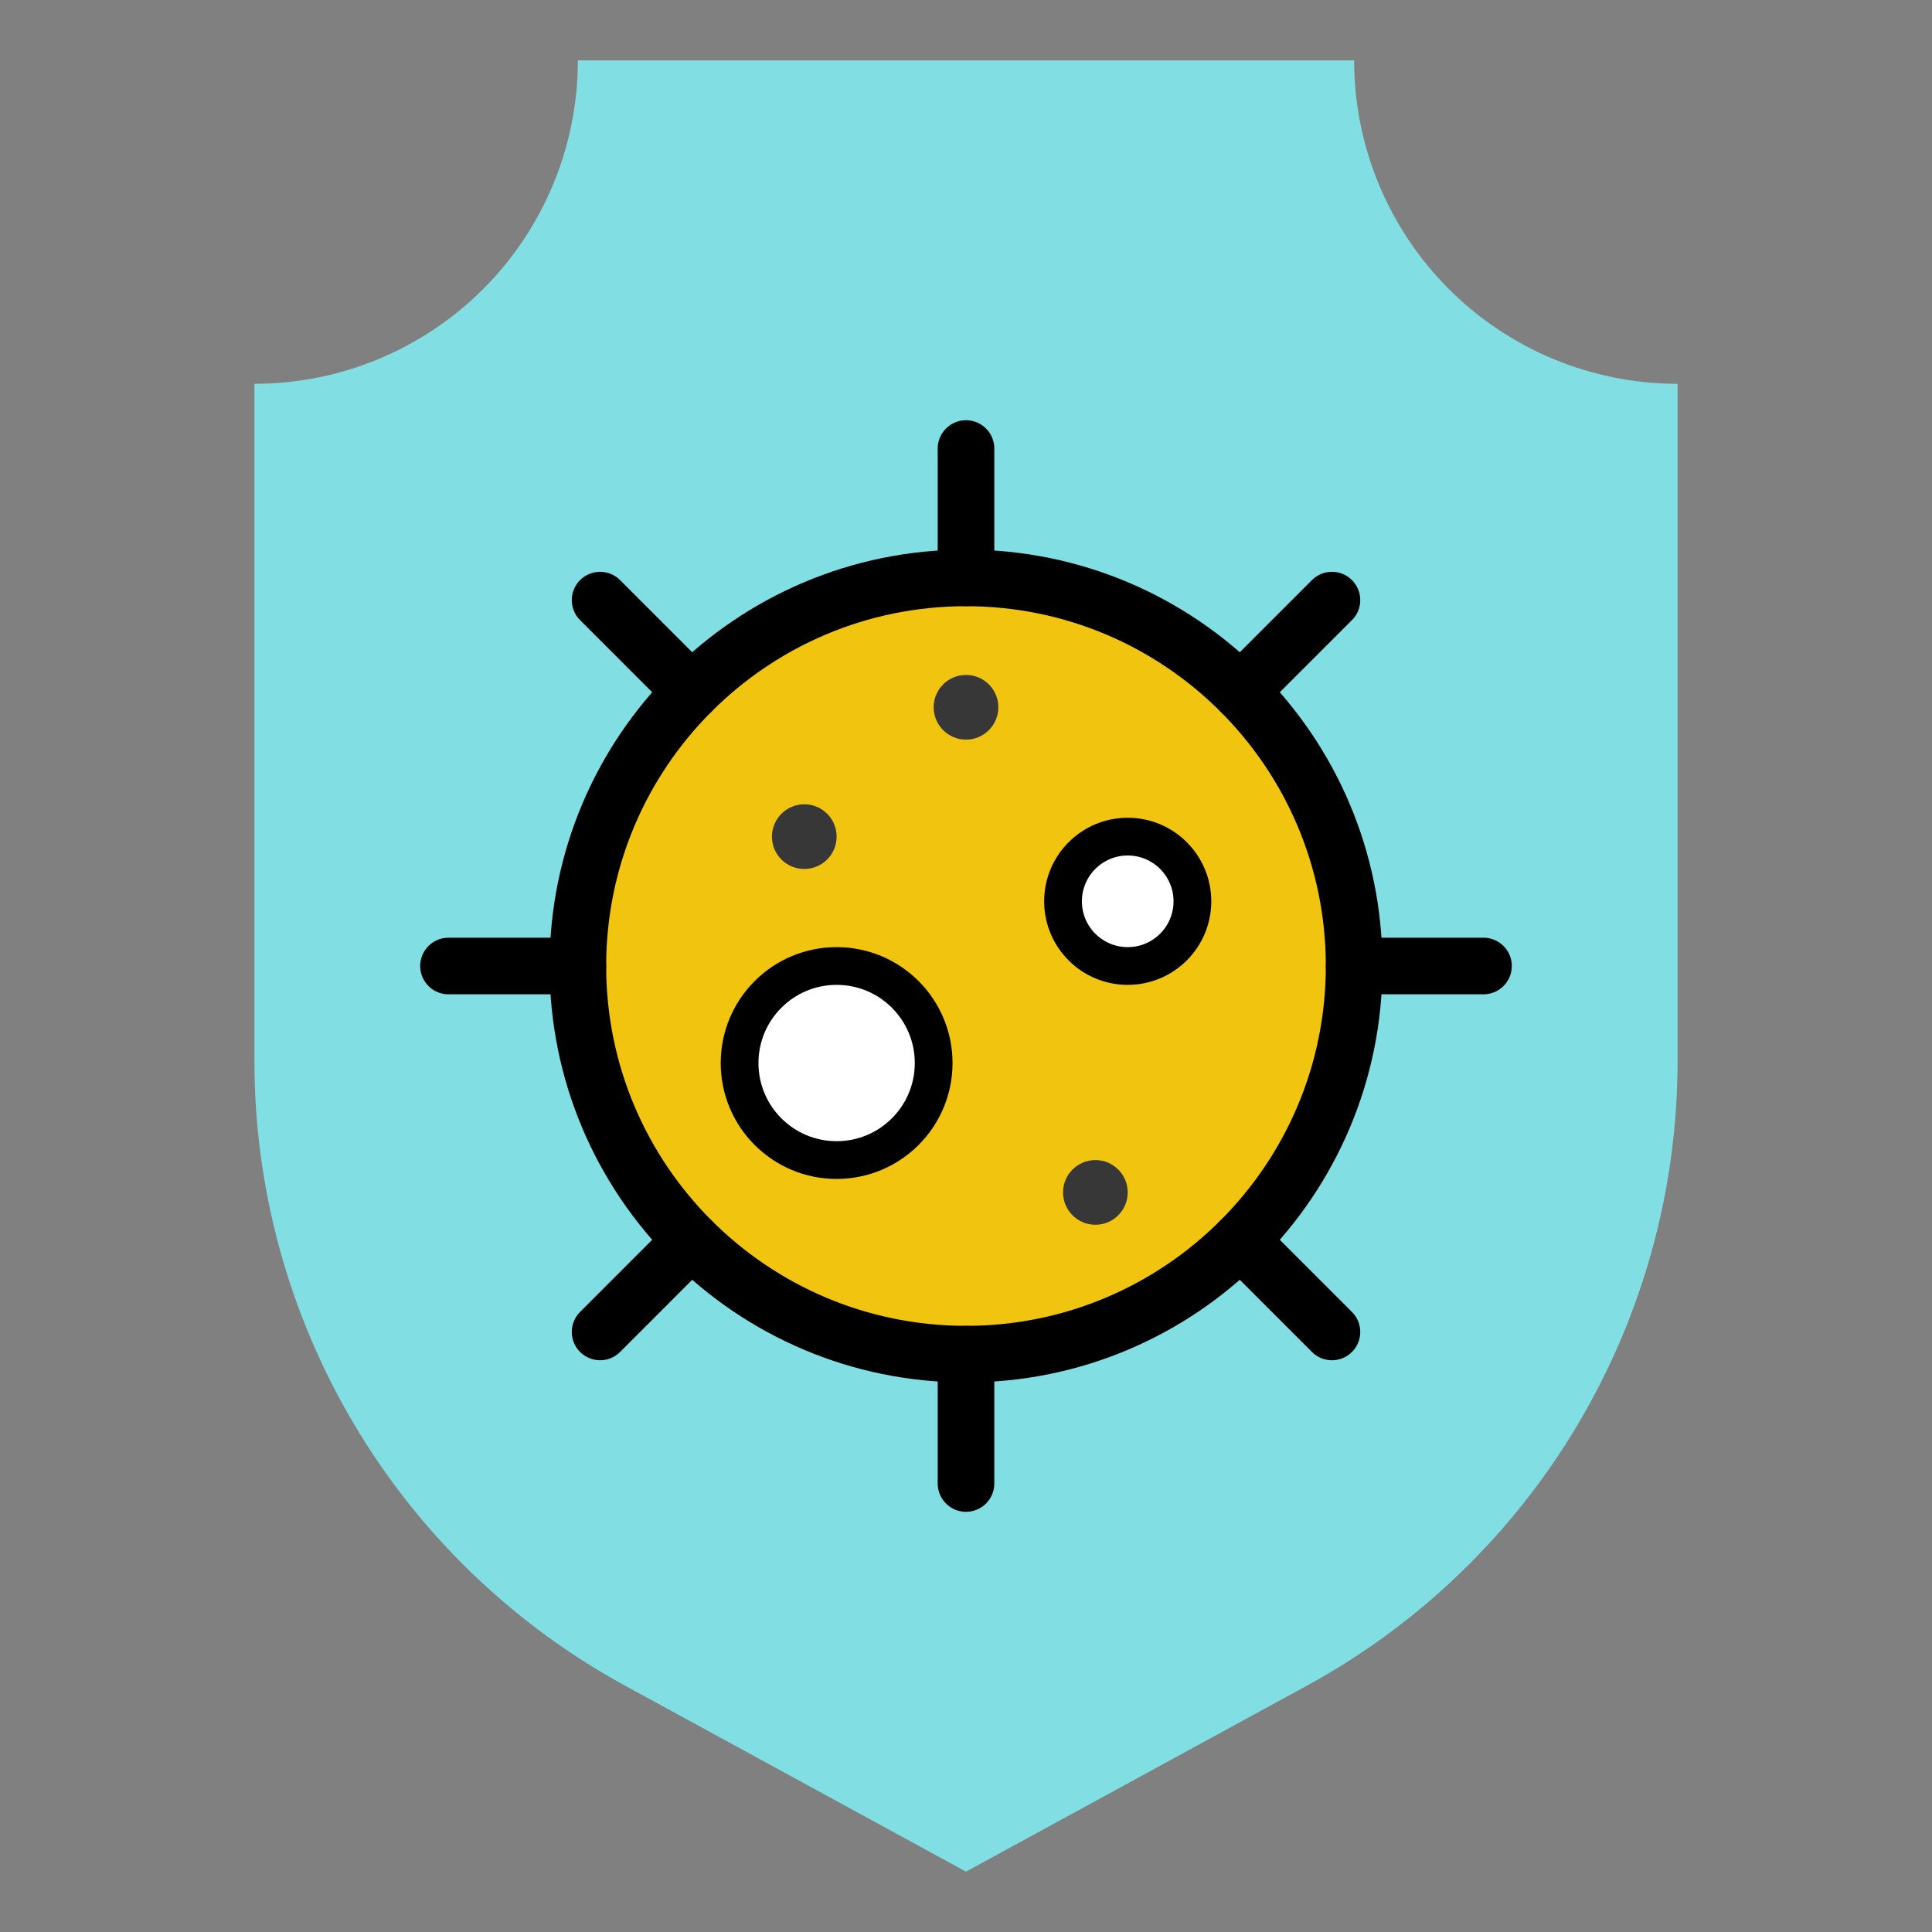 <svg width="58" height="58" viewBox="0 0 58 58" fill="none" xmlns="http://www.w3.org/2000/svg">
<rect x="0" y="0" width="58" height="58" fill="#808080" stroke="none"/>
<path d="M39.229 50.608L29 56.188L18.771 50.608C15.402 48.771 12.59 46.059 10.631 42.759C8.672 39.459 7.638 35.693 7.638 31.855V11.522C10.214 11.522 12.683 10.499 14.504 8.678C16.325 6.857 17.348 4.388 17.348 1.812H40.652C40.652 4.388 41.675 6.857 43.496 8.678C45.317 10.499 47.787 11.522 50.362 11.522V31.855C50.362 35.693 49.328 39.459 47.369 42.759C45.41 46.059 42.598 48.771 39.229 50.608Z" fill="#81DEE3"/>
<path d="M29 40.652C35.435 40.652 40.652 35.436 40.652 29C40.652 22.565 35.435 17.349 29 17.349C22.565 17.349 17.348 22.565 17.348 29C17.348 35.436 22.565 40.652 29 40.652Z" fill="#F1C40F" stroke="black" stroke-width="1.699" stroke-linecap="round" stroke-linejoin="round"/>
<path d="M25.116 34.826C26.725 34.826 28.029 33.522 28.029 31.913C28.029 30.304 26.725 29 25.116 29C23.507 29 22.203 30.304 22.203 31.913C22.203 33.522 23.507 34.826 25.116 34.826Z" fill="white" stroke="black" stroke-width="1.133" stroke-linecap="round" stroke-linejoin="round"/>
<path d="M33.855 29C34.927 29 35.797 28.131 35.797 27.058C35.797 25.986 34.927 25.116 33.855 25.116C32.782 25.116 31.913 25.986 31.913 27.058C31.913 28.131 32.782 29 33.855 29Z" fill="white" stroke="black" stroke-width="1.133" stroke-linecap="round" stroke-linejoin="round"/>
<path d="M32.884 36.768C33.42 36.768 33.855 36.333 33.855 35.797C33.855 35.261 33.42 34.826 32.884 34.826C32.348 34.826 31.913 35.261 31.913 35.797C31.913 36.333 32.348 36.768 32.884 36.768Z" fill="#373737"/>
<path d="M24.145 26.087C24.682 26.087 25.116 25.653 25.116 25.116C25.116 24.58 24.682 24.145 24.145 24.145C23.609 24.145 23.174 24.58 23.174 25.116C23.174 25.653 23.609 26.087 24.145 26.087Z" fill="#373737"/>
<path d="M29 22.204C29.536 22.204 29.971 21.769 29.971 21.233C29.971 20.696 29.536 20.262 29 20.262C28.464 20.262 28.029 20.696 28.029 21.233C28.029 21.769 28.464 22.204 29 22.204Z" fill="#373737"/>
<path d="M29 13.465V17.349" stroke="black" stroke-width="1.699" stroke-linecap="round" stroke-linejoin="round"/>
<path d="M29 40.652V44.536" stroke="black" stroke-width="1.699" stroke-linecap="round" stroke-linejoin="round"/>
<path d="M18.015 18.016L20.761 20.762" stroke="black" stroke-width="1.699" stroke-linecap="round" stroke-linejoin="round"/>
<path d="M37.239 37.239L39.986 39.986" stroke="black" stroke-width="1.699" stroke-linecap="round" stroke-linejoin="round"/>
<path d="M13.464 29H17.348" stroke="black" stroke-width="1.699" stroke-linecap="round" stroke-linejoin="round"/>
<path d="M40.652 29H44.536" stroke="black" stroke-width="1.699" stroke-linecap="round" stroke-linejoin="round"/>
<path d="M18.015 39.986L20.761 37.239" stroke="black" stroke-width="1.699" stroke-linecap="round" stroke-linejoin="round"/>
<path d="M37.239 20.762L39.986 18.016" stroke="black" stroke-width="1.699" stroke-linecap="round" stroke-linejoin="round"/>
</svg>
